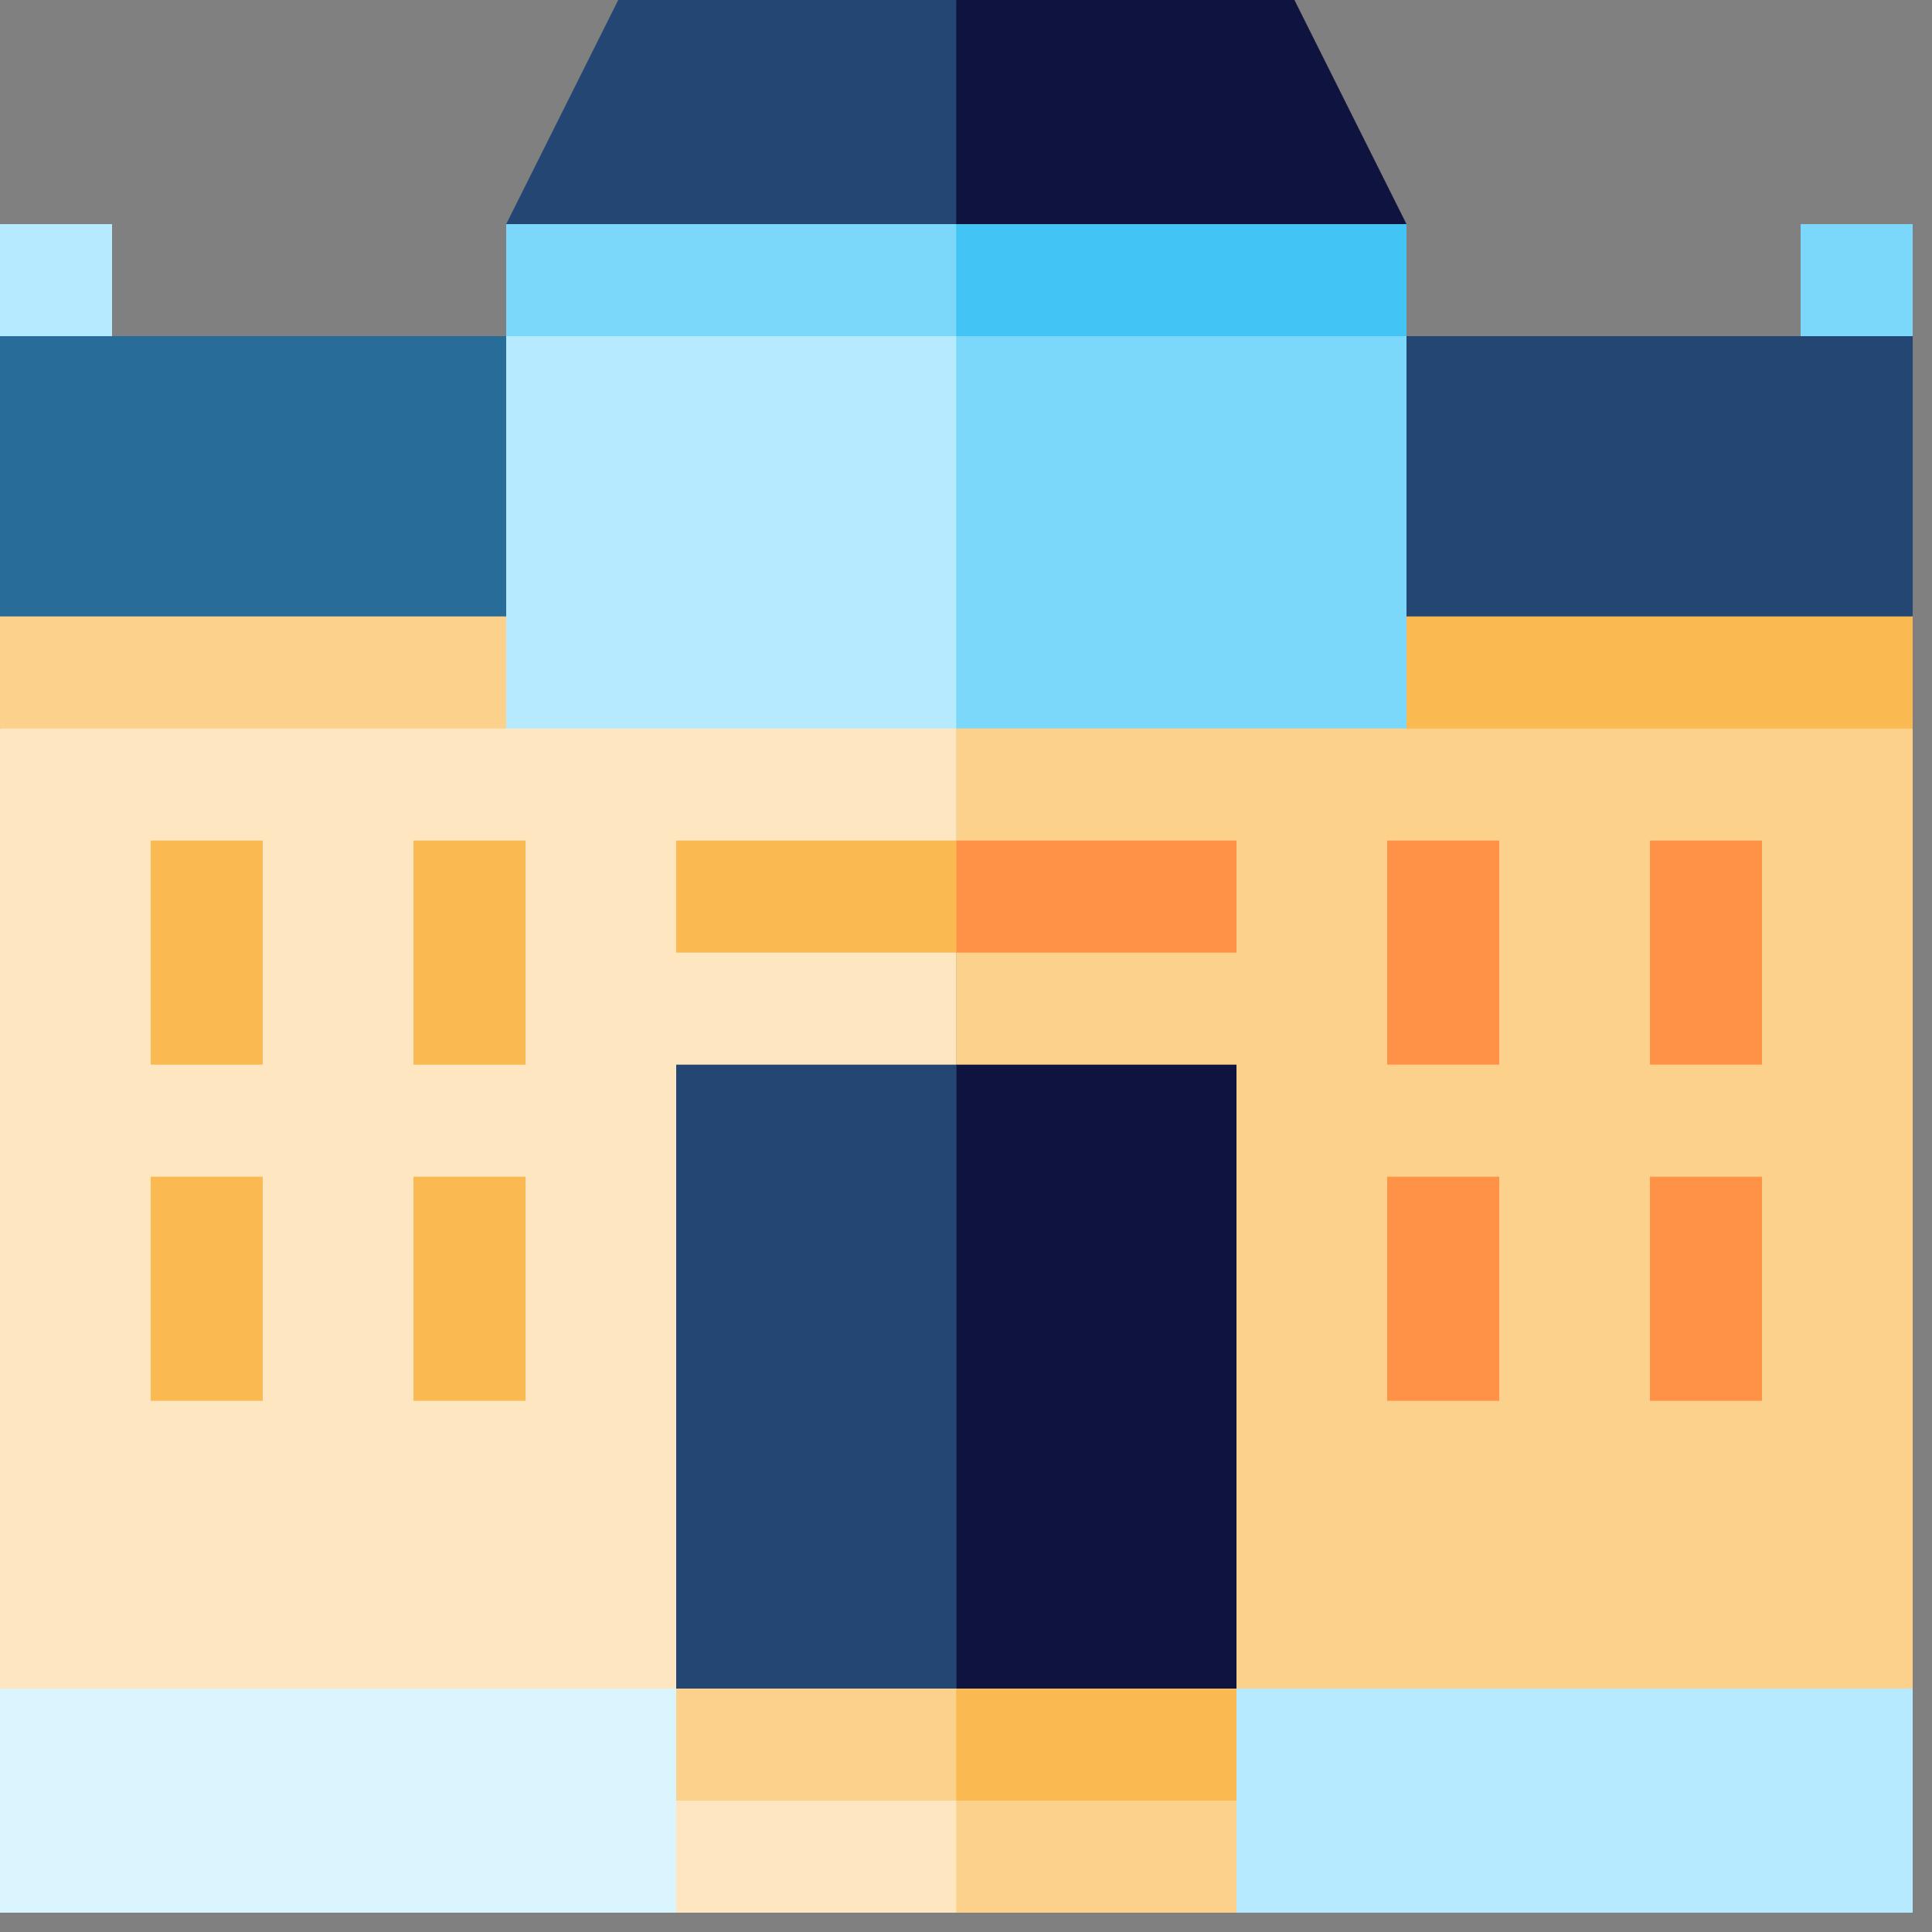 <svg width="75" height="75" viewBox="0 0 75 75" fill="none" xmlns="http://www.w3.org/2000/svg">
<rect x="0" y="0" width="75" height="75" fill="#808080" stroke="none"/>
<g clip-path="url(#clip0)">
<path d="M4.35 17.69L0 13.05V8.7H4.35V17.69Z" fill="#B6EBFF"/>
<path d="M74.25 13.05L69.9 17.69V8.7H74.25V13.05Z" fill="#7CD8FA"/>
<path d="M50.25 0L54.6 8.7L32.77 13.05L37.12 0H50.25Z" fill="#0E133F"/>
<path d="M37.12 0V13.05L19.65 8.7L24 0H37.12Z" fill="#244673"/>
<path d="M74.25 13.05V23.93L48.8 29.73L54.6 13.05H74.25Z" fill="#244673"/>
<path d="M19.65 13.05L25.45 29.73L0 23.93V13.05H19.65Z" fill="#286C9A"/>
<path d="M24 32.63L0 28.28V23.93H24V32.63Z" fill="#FCD18B"/>
<path d="M50.25 32.63L74.25 28.28V23.93H50.25V32.63Z" fill="#FABA51"/>
<path d="M37.12 8.7H54.6V13.05L32.77 17.4L37.12 8.7Z" fill="#42C4F5"/>
<path d="M37.12 8.7H19.65V13.05L37.12 17.4V8.7Z" fill="#7CD8FA"/>
<path d="M37.12 13.05L32.77 32.92H54.6V13.05H37.12Z" fill="#7CD8FA"/>
<path d="M37.12 13.05H19.65V32.92H37.12V13.05Z" fill="#B6EBFF"/>
<path d="M32.74 61.2L28.39 74.25H0V65.55L32.74 61.2Z" fill="#DBF5FF"/>
<path d="M74.25 65.55V74.25H45.86L41.51 61.2L74.25 65.55Z" fill="#B6EBFF"/>
<path d="M37.12 28.28V41.33L45.86 65.55H74.25V28.28H37.12Z" fill="#FCD18B"/>
<path d="M48 69.9V74.25H37.12L31.71 65.55L48 69.9Z" fill="#FCD18B"/>
<path d="M37.12 65.55V74.25H26.25V69.9L37.12 65.55Z" fill="#FDE6C0"/>
<path d="M48 65.55V69.9H37.12L31.71 61.2L48 65.55Z" fill="#FABA51"/>
<path d="M37.12 61.2V69.9H26.25V65.55L37.12 61.2Z" fill="#FCD18B"/>
<path d="M0 28.28V65.55H28.39L37.12 41.33V28.28H0Z" fill="#FDE6C0"/>
<path d="M48 36.98H37.12L34.23 34.8L37.12 32.63H48V36.98Z" fill="#FF9246"/>
<path d="M37.13 32.63H26.25V36.98H37.13V32.63Z" fill="#FABA51"/>
<path d="M10.2 45.68H5.85V54.38H10.2V45.68Z" fill="#FABA51"/>
<path d="M20.4 45.68H16.05V54.38H20.4V45.68Z" fill="#FABA51"/>
<path d="M10.2 32.63H5.85V41.33H10.2V32.63Z" fill="#FABA51"/>
<path d="M20.4 32.63H16.05V41.33H20.4V32.63Z" fill="#FABA51"/>
<path d="M68.4 45.68H64.05V54.38H68.4V45.68Z" fill="#FF9246"/>
<path d="M58.2 45.68H53.85V54.38H58.2V45.68Z" fill="#FF9246"/>
<path d="M68.4 32.63H64.05V41.33H68.4V32.63Z" fill="#FF9246"/>
<path d="M58.2 32.63H53.85V41.33H58.2V32.63Z" fill="#FF9246"/>
<path d="M48 41.33V65.55H37.12L31.71 53.44L37.12 41.33H48Z" fill="#0E133F"/>
<path d="M37.13 41.33H26.25V65.55H37.13V41.33Z" fill="#244673"/>
</g>
<defs>
<clipPath id="clip0">
<rect width="74.25" height="74.25" fill="white"/>
</clipPath>
</defs>
</svg>
